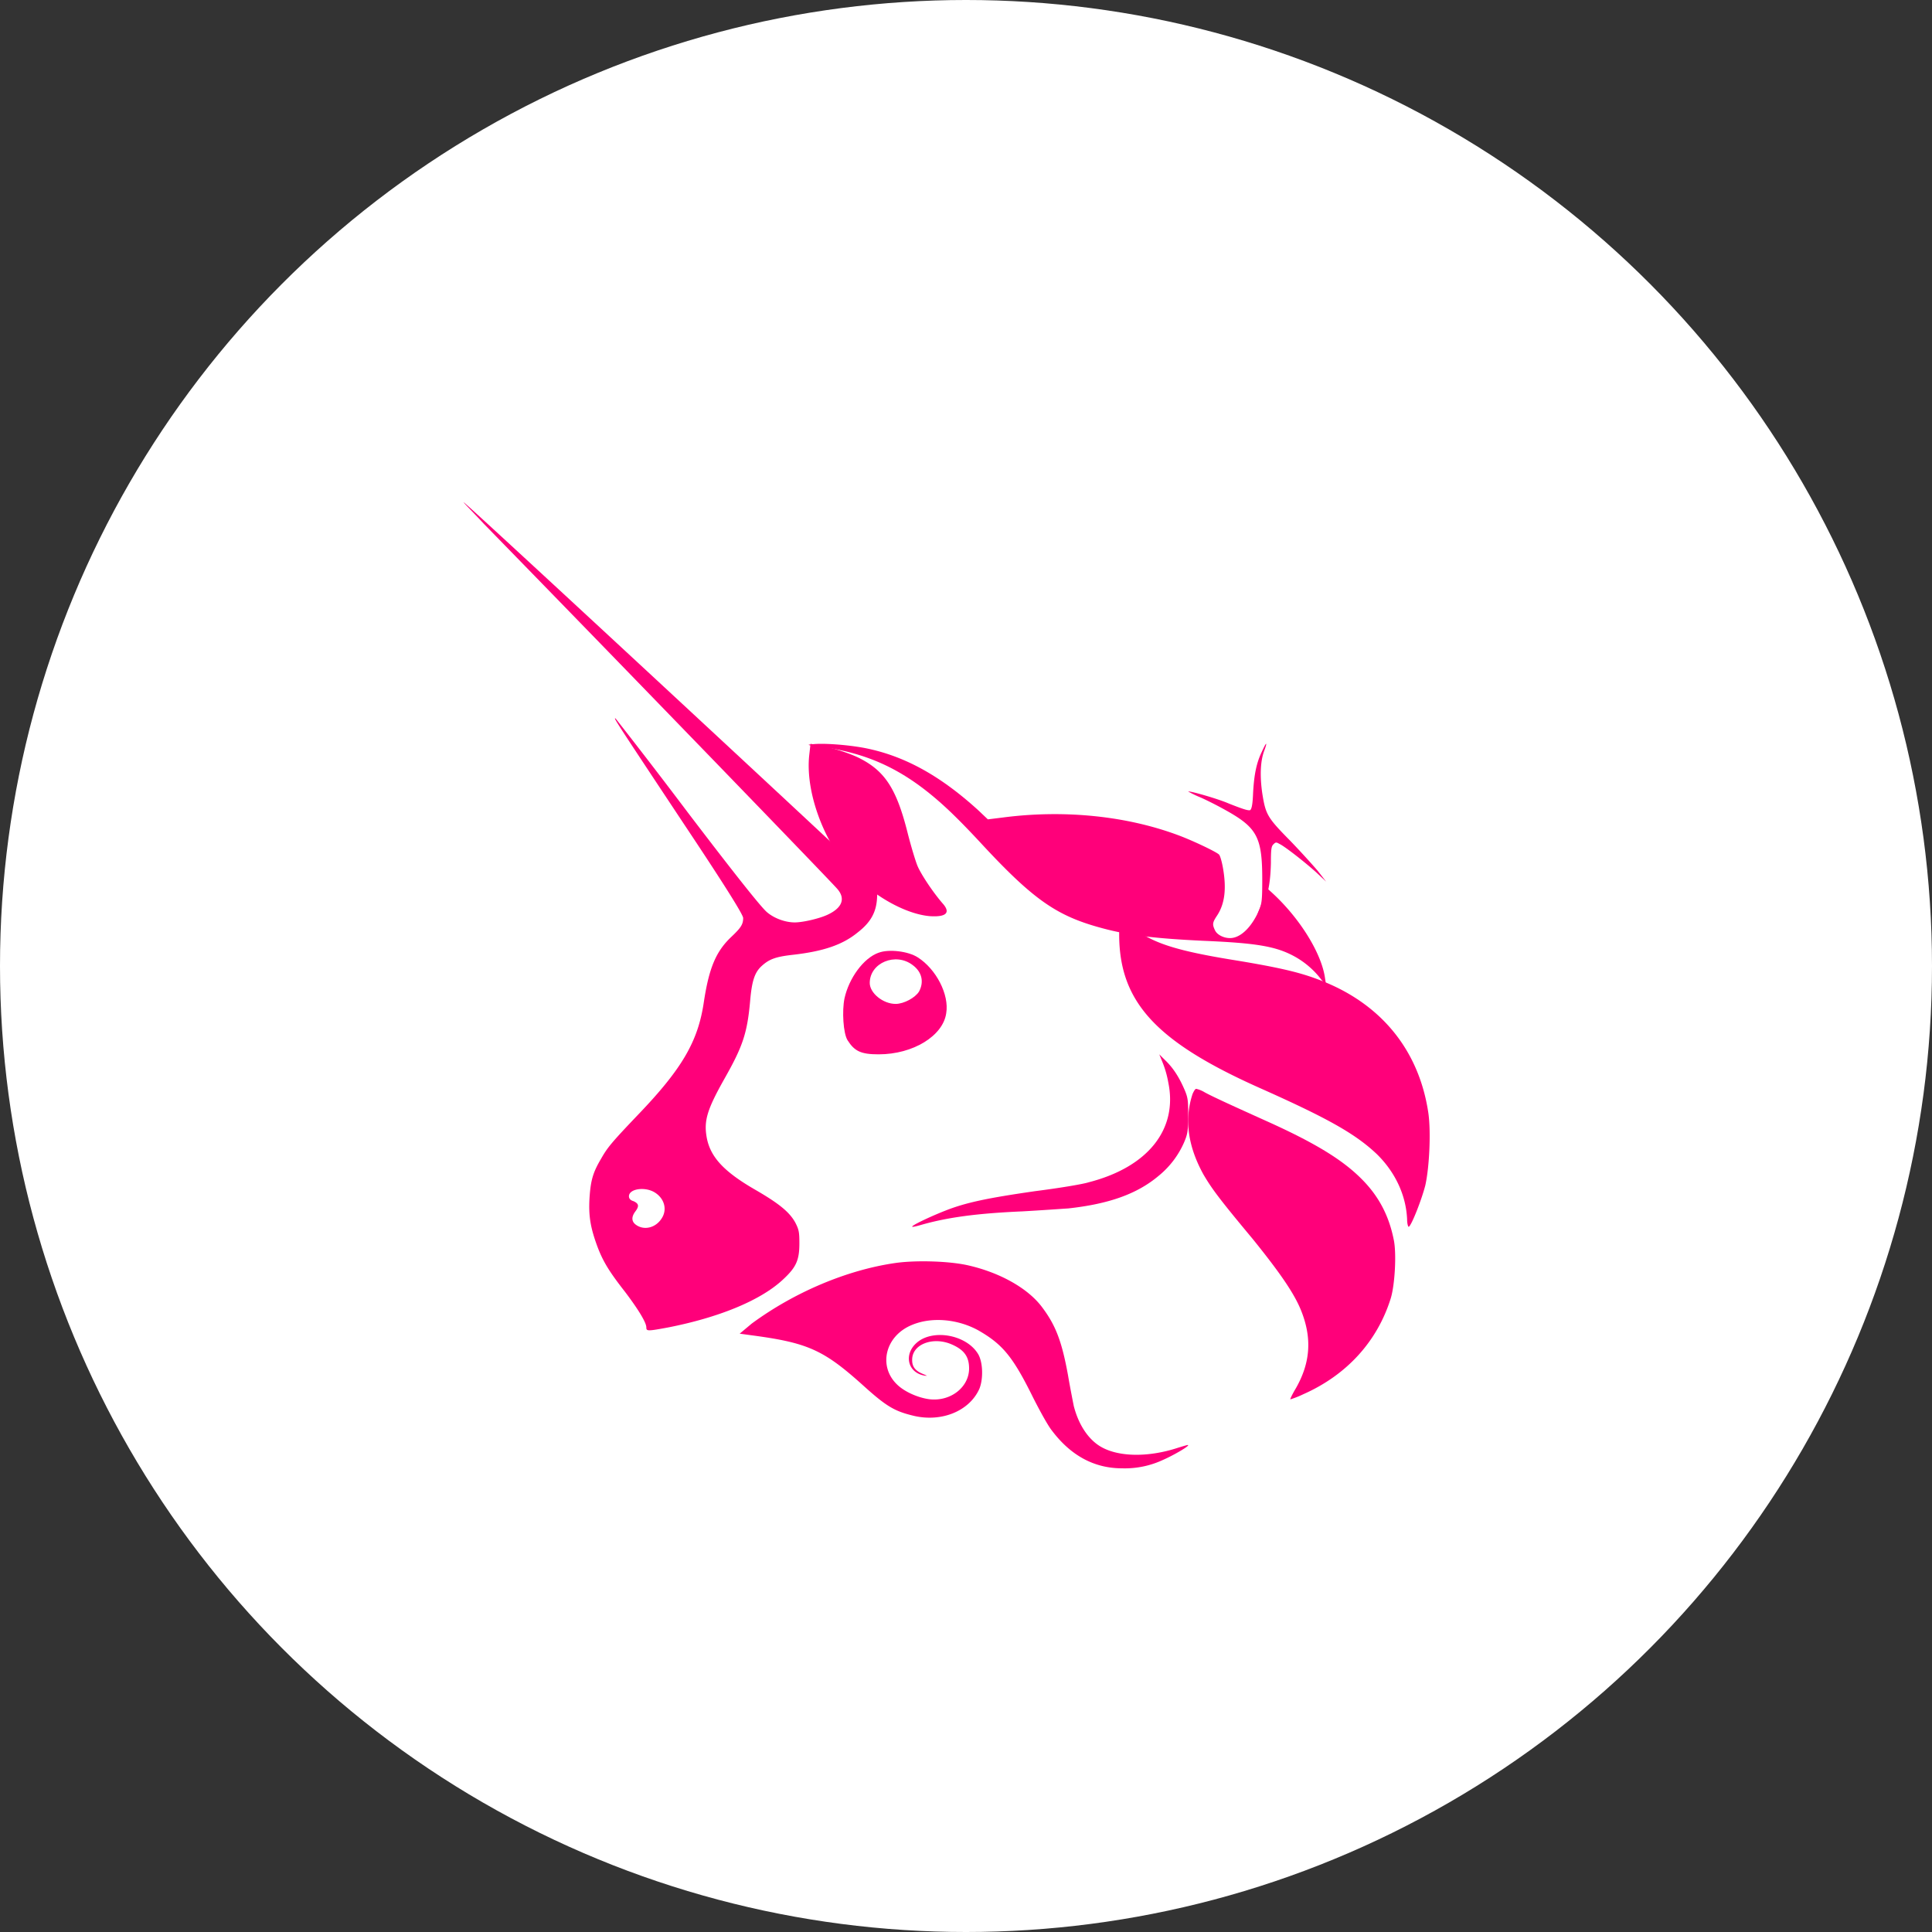 <svg width="50" height="50" fill="none" xmlns="http://www.w3.org/2000/svg"><rect width="100%" height="100%" fill="#333333" stroke="none"/><circle cx="25" cy="25" r="25" fill="#fff"/><path d="M21.188 19.32c-.3-.035-.315-.047-.171-.058.271-.035.9.011 1.344.093 1.03.198 1.96.71 2.947 1.606l.258.244.372-.046c1.588-.21 3.219-.047 4.578.465.372.14.959.42 1.03.49.029.023.072.174.1.325.1.547.057.954-.157 1.269-.115.174-.115.22-.043.372.057.117.229.198.386.198.343 0 .701-.442.873-1.06l.071-.244.13.117c.729.663 1.301 1.583 1.387 2.234l.028.175-.128-.151a2.21 2.21 0 00-.687-.594c-.486-.268-1.002-.349-2.36-.407-1.23-.058-1.932-.14-2.619-.326-1.173-.314-1.774-.722-3.161-2.223-.616-.663-1.002-1.024-1.388-1.327-.844-.663-1.688-1.012-2.79-1.152z" fill="#FF007A"/><path d="M32.43 20.521c.025-.469.087-.777.224-1.061.05-.111.1-.21.112-.21.013 0-.012.086-.05.185-.1.272-.111.654-.05 1.086.088.556.125.63.722 1.235.274.284.598.642.722.79l.211.271-.211-.197c-.261-.247-.858-.716-.995-.778-.087-.05-.1-.05-.162.012-.05.05-.062.124-.062.482-.013.555-.087.9-.274 1.259-.1.185-.112.148-.025-.062.062-.16.075-.235.075-.765 0-1.074-.125-1.333-.884-1.765a9.313 9.313 0 00-.696-.358 2.769 2.769 0 01-.336-.16c.025-.025.759.184 1.045.308.435.173.51.185.56.173.037-.037.062-.136.074-.445zM22.005 22.54c-.708-.81-1.163-2.063-1.062-2.997l.033-.293.169.028c.303.042.826.209 1.079.334.674.335.977.795 1.264 1.938.084.334.202.724.253.85.084.209.404.697.674 1.003.185.223.067.335-.354.307-.64-.056-1.5-.544-2.056-1.17zm10.564 5.602c-2.663-1.193-3.605-2.221-3.605-3.965 0-.254.014-.463.014-.463.013 0 .107.09.228.194.538.477 1.144.686 2.825.954.982.164 1.547.284 2.058.477 1.627.597 2.636 1.82 2.878 3.474.067.477.027 1.387-.08 1.864-.095.372-.364 1.058-.431 1.073-.013 0-.04-.075-.04-.194-.027-.626-.31-1.222-.78-1.684-.565-.537-1.292-.94-3.067-1.73zm-2.334-.128a2.58 2.58 0 00-.155-.537l-.078-.191.14.14c.203.192.358.422.499.742.109.242.109.32.109.716 0 .383-.016.472-.11.69a2.306 2.306 0 01-.654.856c-.561.473-1.294.729-2.339.844-.187.012-.717.05-1.185.076-1.17.051-1.95.154-2.65.358-.094.026-.188.051-.203.039-.032-.026.452-.256.842-.41.545-.217 1.107-.332 2.338-.51.609-.077 1.232-.18 1.388-.23 1.544-.397 2.308-1.381 2.058-2.583z" fill="#FF007A"/><path d="M31.146 30.397c-.406-.735-.5-1.432-.281-2.09.031-.064.062-.128.094-.128a.74.74 0 01.218.09c.188.103.579.284 1.579.735 1.265.568 1.984 1.006 2.484 1.51.438.438.703.94.828 1.56.079.348.032 1.187-.078 1.535-.344 1.096-1.125 1.973-2.266 2.476a2.414 2.414 0 01-.328.13c-.015 0 .047-.13.14-.285.376-.657.423-1.29.142-1.999-.172-.438-.532-.967-1.25-1.857-.86-1.032-1.063-1.303-1.282-1.677zm-11.691 3.857c1.101-.81 2.455-1.384 3.705-1.566.536-.079 1.429-.053 1.92.065.788.183 1.502.574 1.874 1.057.357.47.521.875.685 1.775.06.353.134.718.149.797.119.47.357.835.654 1.03.461.3 1.265.314 2.053.053.134-.04.253-.079.253-.065.03.026-.372.26-.64.378a2.34 2.34 0 01-1.07.222c-.715 0-1.325-.326-1.816-.979-.104-.13-.312-.509-.49-.861-.522-1.058-.79-1.37-1.4-1.723-.535-.3-1.22-.366-1.74-.144-.685.287-.863 1.057-.387 1.527.193.196.55.353.848.392.55.065 1.027-.314 1.027-.796 0-.314-.134-.496-.491-.64-.477-.183-.997.026-.982.43 0 .17.089.275.282.353.12.052.12.052.03.04-.431-.079-.536-.549-.193-.85.416-.364 1.294-.208 1.592.301.119.209.133.627.03.888-.254.574-.968.874-1.697.704-.49-.117-.7-.234-1.294-.77-1.042-.94-1.444-1.122-2.931-1.318l-.283-.039.312-.261z" fill="#FF007A"/><path fill-rule="evenodd" clip-rule="evenodd" d="M12.51 13.544c3.497 3.582 8.884 9.151 9.154 9.455.225.253.135.494-.24.671-.21.101-.645.202-.855.202-.24 0-.526-.1-.72-.265-.136-.114-.72-.836-2.041-2.57a163.629 163.629 0 00-1.876-2.442c-.06-.026-.06-.026 1.77 2.733 1.156 1.734 1.531 2.355 1.531 2.43 0 .165-.06.254-.3.482-.405.38-.585.81-.72 1.708-.15 1-.555 1.709-1.71 2.911-.676.71-.781.836-.946 1.127-.21.354-.27.557-.3 1.012-.03.482.03.785.195 1.24.15.406.315.672.72 1.19.345.456.555.798.555.925 0 .1.03.1.57 0 1.29-.254 2.356-.684 2.941-1.215.36-.33.45-.507.45-.962 0-.292-.014-.355-.104-.532-.15-.278-.436-.506-1.05-.86-.811-.469-1.156-.849-1.246-1.355-.075-.43.015-.721.465-1.519.465-.823.585-1.164.66-2 .045-.531.12-.747.3-.911.195-.177.36-.24.826-.291.765-.089 1.26-.253 1.65-.57.345-.266.495-.531.51-.924l.015-.29-.195-.178C21.814 22.063 12.046 13 12.001 13c-.015 0 .225.24.51.544zm4.607 17.999c.165-.24.075-.544-.195-.696-.255-.14-.645-.076-.645.113 0 .051.03.102.12.127.135.063.15.127.045.266-.105.14-.105.266.03.354.21.14.495.064.645-.164z" fill="#FF007A"/><path fill-rule="evenodd" clip-rule="evenodd" d="M22.738 24.656c-.393.14-.769.663-.883 1.184-.066.322-.033.904.081 1.084.18.281.344.362.802.362.9 0 1.668-.482 1.75-1.064.082-.482-.262-1.144-.736-1.445-.245-.16-.752-.221-1.014-.12zm1.047 1.004c.13-.241.081-.502-.164-.683-.441-.34-1.112-.06-1.112.462 0 .261.343.542.67.542.213 0 .508-.16.606-.321z" fill="#FF007A"/></svg>
